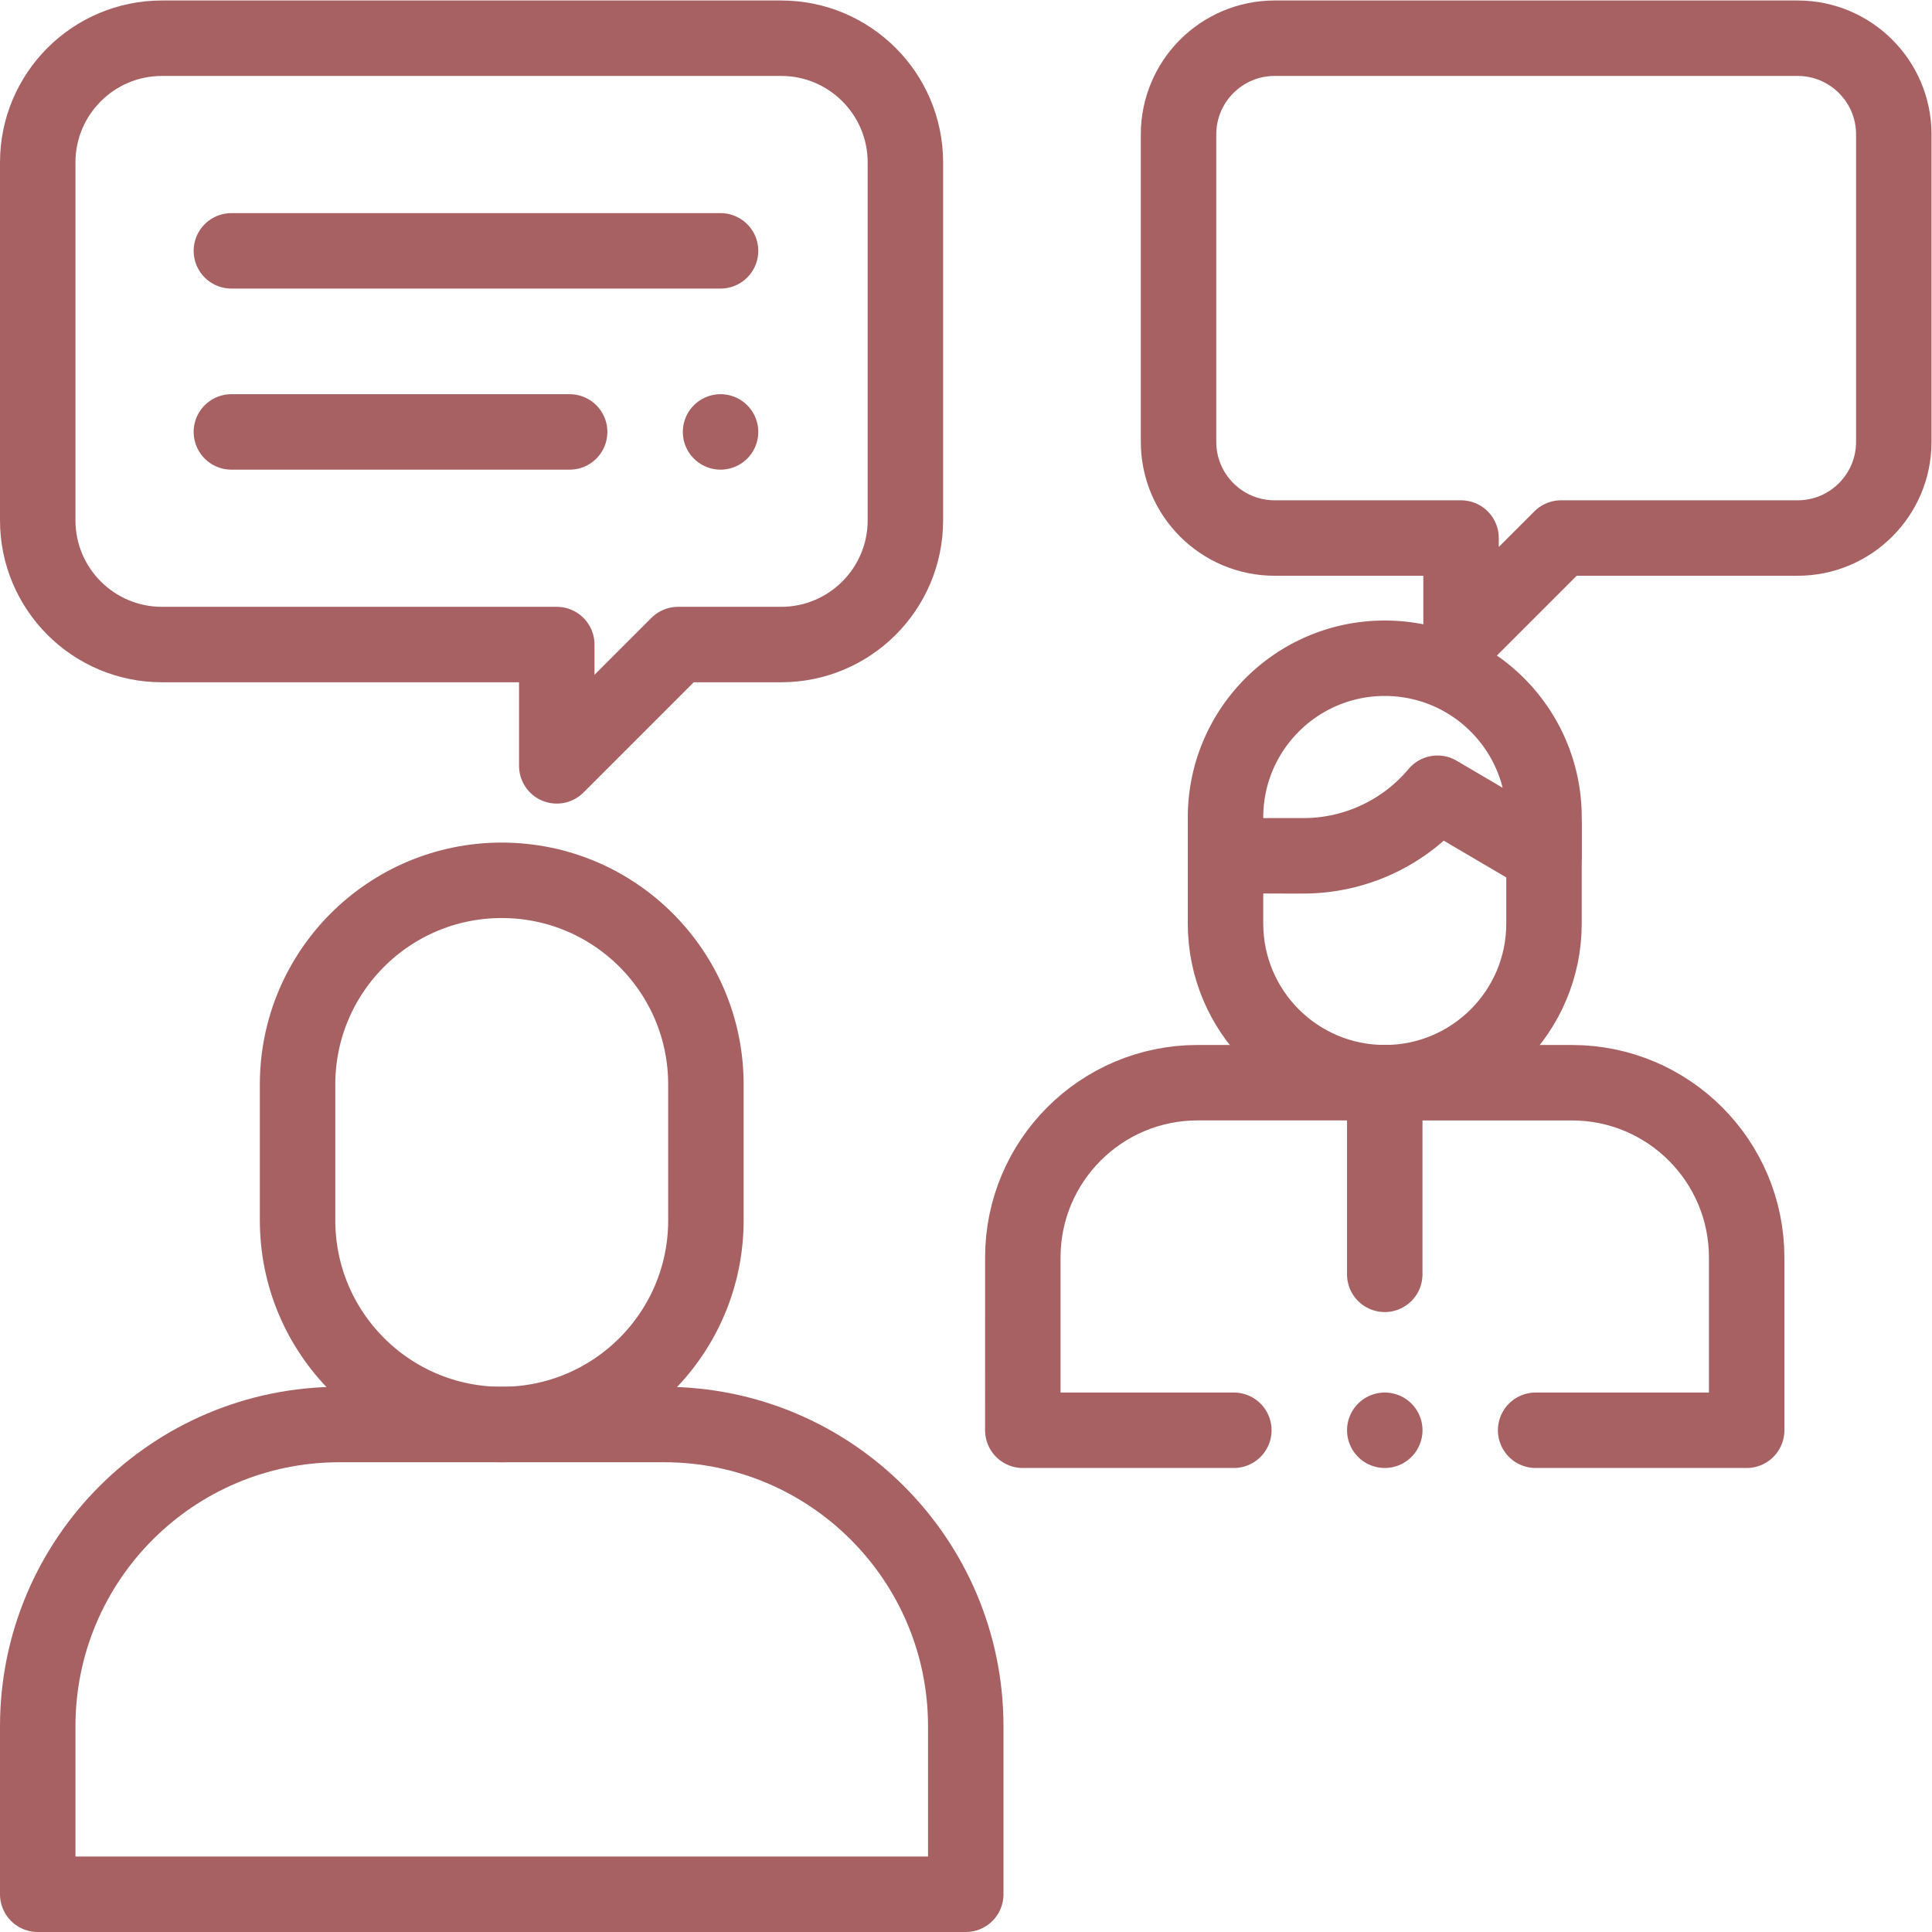 <svg xmlns="http://www.w3.org/2000/svg" version="1.1" xmlns:xlink="http://www.w3.org/1999/xlink" width="512" height="512" x="0" y="0" viewBox="0 0 682.667 682.667" style="enable-background:new 0 0 512 512" xml:space="preserve" class=""><g><defs><clipPath id="a" clipPathUnits="userSpaceOnUse"><path d="M0 512h512V0H0Z" fill="#a76163" opacity="1" data-original="#000000"></path></clipPath></defs><g clip-path="url(#a)" transform="matrix(1.333 0 0 -1.333 0 682.667)"><path d="M0 0v0c-29.89 0-54.12-24.23-54.12-54.12v-36.015c0-29.89 24.23-54.12 54.12-54.12v0c29.89 0 54.12 24.23 54.12 54.12v36.015C54.12-24.23 29.89 0 0 0Z" style="stroke-width:20;stroke-linecap:round;stroke-linejoin:round;stroke-miterlimit:10;stroke-dasharray:none;stroke-opacity:1" transform="translate(133 278.778)" fill="none" stroke="#a76163" stroke-width="20" stroke-linecap="round" stroke-linejoin="round" stroke-miterlimit="10" stroke-dasharray="none" stroke-opacity="" data-original="#000000" opacity="1"></path><path d="M0 0h-86c-44.183 0-80-35.817-80-80v-44.522H80V-80C80-35.817 44.183 0 0 0Z" style="stroke-width:20;stroke-linecap:round;stroke-linejoin:round;stroke-miterlimit:10;stroke-dasharray:none;stroke-opacity:1" transform="translate(176 134.523)" fill="none" stroke="#a76163" stroke-width="20" stroke-linecap="round" stroke-linejoin="round" stroke-miterlimit="10" stroke-dasharray="none" stroke-opacity="" data-original="#000000" opacity="1"></path><path d="M0 0v0c-23.313.001-42.213-18.897-42.214-42.21l-.001-10.161 20.639-.001a46.378 46.378 0 0 1 35.548 16.588l28.237-16.592.001 10.162C42.211-18.901 23.313-.001 0 0Z" style="stroke-width:20;stroke-linecap:round;stroke-linejoin:round;stroke-miterlimit:10;stroke-dasharray:none;stroke-opacity:1" transform="translate(367.072 337.644)" fill="none" stroke="#a76163" stroke-width="20" stroke-linecap="round" stroke-linejoin="round" stroke-miterlimit="10" stroke-dasharray="none" stroke-opacity="" data-original="#000000" opacity="1"></path><path d="m0 0-.001-26.224c-.002-23.313-18.902-42.211-42.215-42.21v0c-23.313.001-42.211 18.901-42.21 42.214l.002 26.225" style="stroke-width:20;stroke-linecap:round;stroke-linejoin:round;stroke-miterlimit:10;stroke-dasharray:none;stroke-opacity:1" transform="translate(409.282 293.563)" fill="none" stroke="#a76163" stroke-width="20" stroke-linecap="round" stroke-linejoin="round" stroke-miterlimit="10" stroke-dasharray="none" stroke-opacity="" data-original="#000000" opacity="1"></path><path d="M0 0v0" style="stroke-width:20;stroke-linecap:round;stroke-linejoin:round;stroke-miterlimit:10;stroke-dasharray:none;stroke-opacity:1" transform="translate(367.07 133)" fill="none" stroke="#a76163" stroke-width="20" stroke-linecap="round" stroke-linejoin="round" stroke-miterlimit="10" stroke-dasharray="none" stroke-opacity="" data-original="#000000" opacity="1"></path><path d="M0 0h55.94v45.791c0 25.589-20.743 46.334-46.333 46.336l-99.204.005c-25.591.001-46.337-20.743-46.338-46.333L-135.938 0H-80" style="stroke-width:20;stroke-linecap:round;stroke-linejoin:round;stroke-miterlimit:10;stroke-dasharray:none;stroke-opacity:1" transform="translate(407.062 133)" fill="none" stroke="#a76163" stroke-width="20" stroke-linecap="round" stroke-linejoin="round" stroke-miterlimit="10" stroke-dasharray="none" stroke-opacity="" data-original="#000000" opacity="1"></path><path d="M0 0v-26.491c0-18.194-14.749-32.942-32.942-32.942h-27.313L-92.412-91.59v32.157h-104.646c-18.193 0-32.942 14.748-32.942 32.942v94.843c0 18.193 14.749 32.942 32.942 32.942h164.116C-14.749 101.294 0 86.545 0 68.352Z" style="stroke-width:20;stroke-linecap:round;stroke-linejoin:round;stroke-miterlimit:10;stroke-dasharray:none;stroke-opacity:1" transform="translate(240 400.706)" fill="none" stroke="#a76163" stroke-width="20" stroke-linecap="round" stroke-linejoin="round" stroke-miterlimit="10" stroke-dasharray="none" stroke-opacity="" data-original="#000000" opacity="1"></path><path d="M0 0v-23.493c0-14.083-11.417-25.5-25.5-25.5h-62.703L-114.711-75.5v26.507h-49.384c-14.084 0-25.5 11.417-25.5 25.5V58c0 14.083 11.416 25.5 25.5 25.5H-25.5C-11.417 83.5 0 72.083 0 58Z" style="stroke-width:20;stroke-linecap:round;stroke-linejoin:round;stroke-miterlimit:10;stroke-dasharray:none;stroke-opacity:1" transform="translate(502 418.5)" fill="none" stroke="#a76163" stroke-width="20" stroke-linecap="round" stroke-linejoin="round" stroke-miterlimit="10" stroke-dasharray="none" stroke-opacity="" data-original="#000000" opacity="1"></path><path d="M0 0v-50.796" style="stroke-width:20;stroke-linecap:round;stroke-linejoin:round;stroke-miterlimit:10;stroke-dasharray:none;stroke-opacity:1" transform="translate(367.066 225.13)" fill="none" stroke="#a76163" stroke-width="20" stroke-linecap="round" stroke-linejoin="round" stroke-miterlimit="10" stroke-dasharray="none" stroke-opacity="" data-original="#000000" opacity="1"></path><path d="M0 0h129.667" style="stroke-width:20;stroke-linecap:round;stroke-linejoin:round;stroke-miterlimit:10;stroke-dasharray:none;stroke-opacity:1" transform="translate(61.333 445.636)" fill="none" stroke="#a76163" stroke-width="20" stroke-linecap="round" stroke-linejoin="round" stroke-miterlimit="10" stroke-dasharray="none" stroke-opacity="" data-original="#000000" opacity="1"></path><path d="M0 0h89.667" style="stroke-width:20;stroke-linecap:round;stroke-linejoin:round;stroke-miterlimit:10;stroke-dasharray:none;stroke-opacity:1" transform="translate(61.333 397.636)" fill="none" stroke="#a76163" stroke-width="20" stroke-linecap="round" stroke-linejoin="round" stroke-miterlimit="10" stroke-dasharray="none" stroke-opacity="" data-original="#000000" opacity="1"></path><path d="M0 0v0" style="stroke-width:20;stroke-linecap:round;stroke-linejoin:round;stroke-miterlimit:10;stroke-dasharray:none;stroke-opacity:1" transform="translate(191 397.636)" fill="none" stroke="#a76163" stroke-width="20" stroke-linecap="round" stroke-linejoin="round" stroke-miterlimit="10" stroke-dasharray="none" stroke-opacity="" data-original="#000000" opacity="1"></path></g></g></svg>